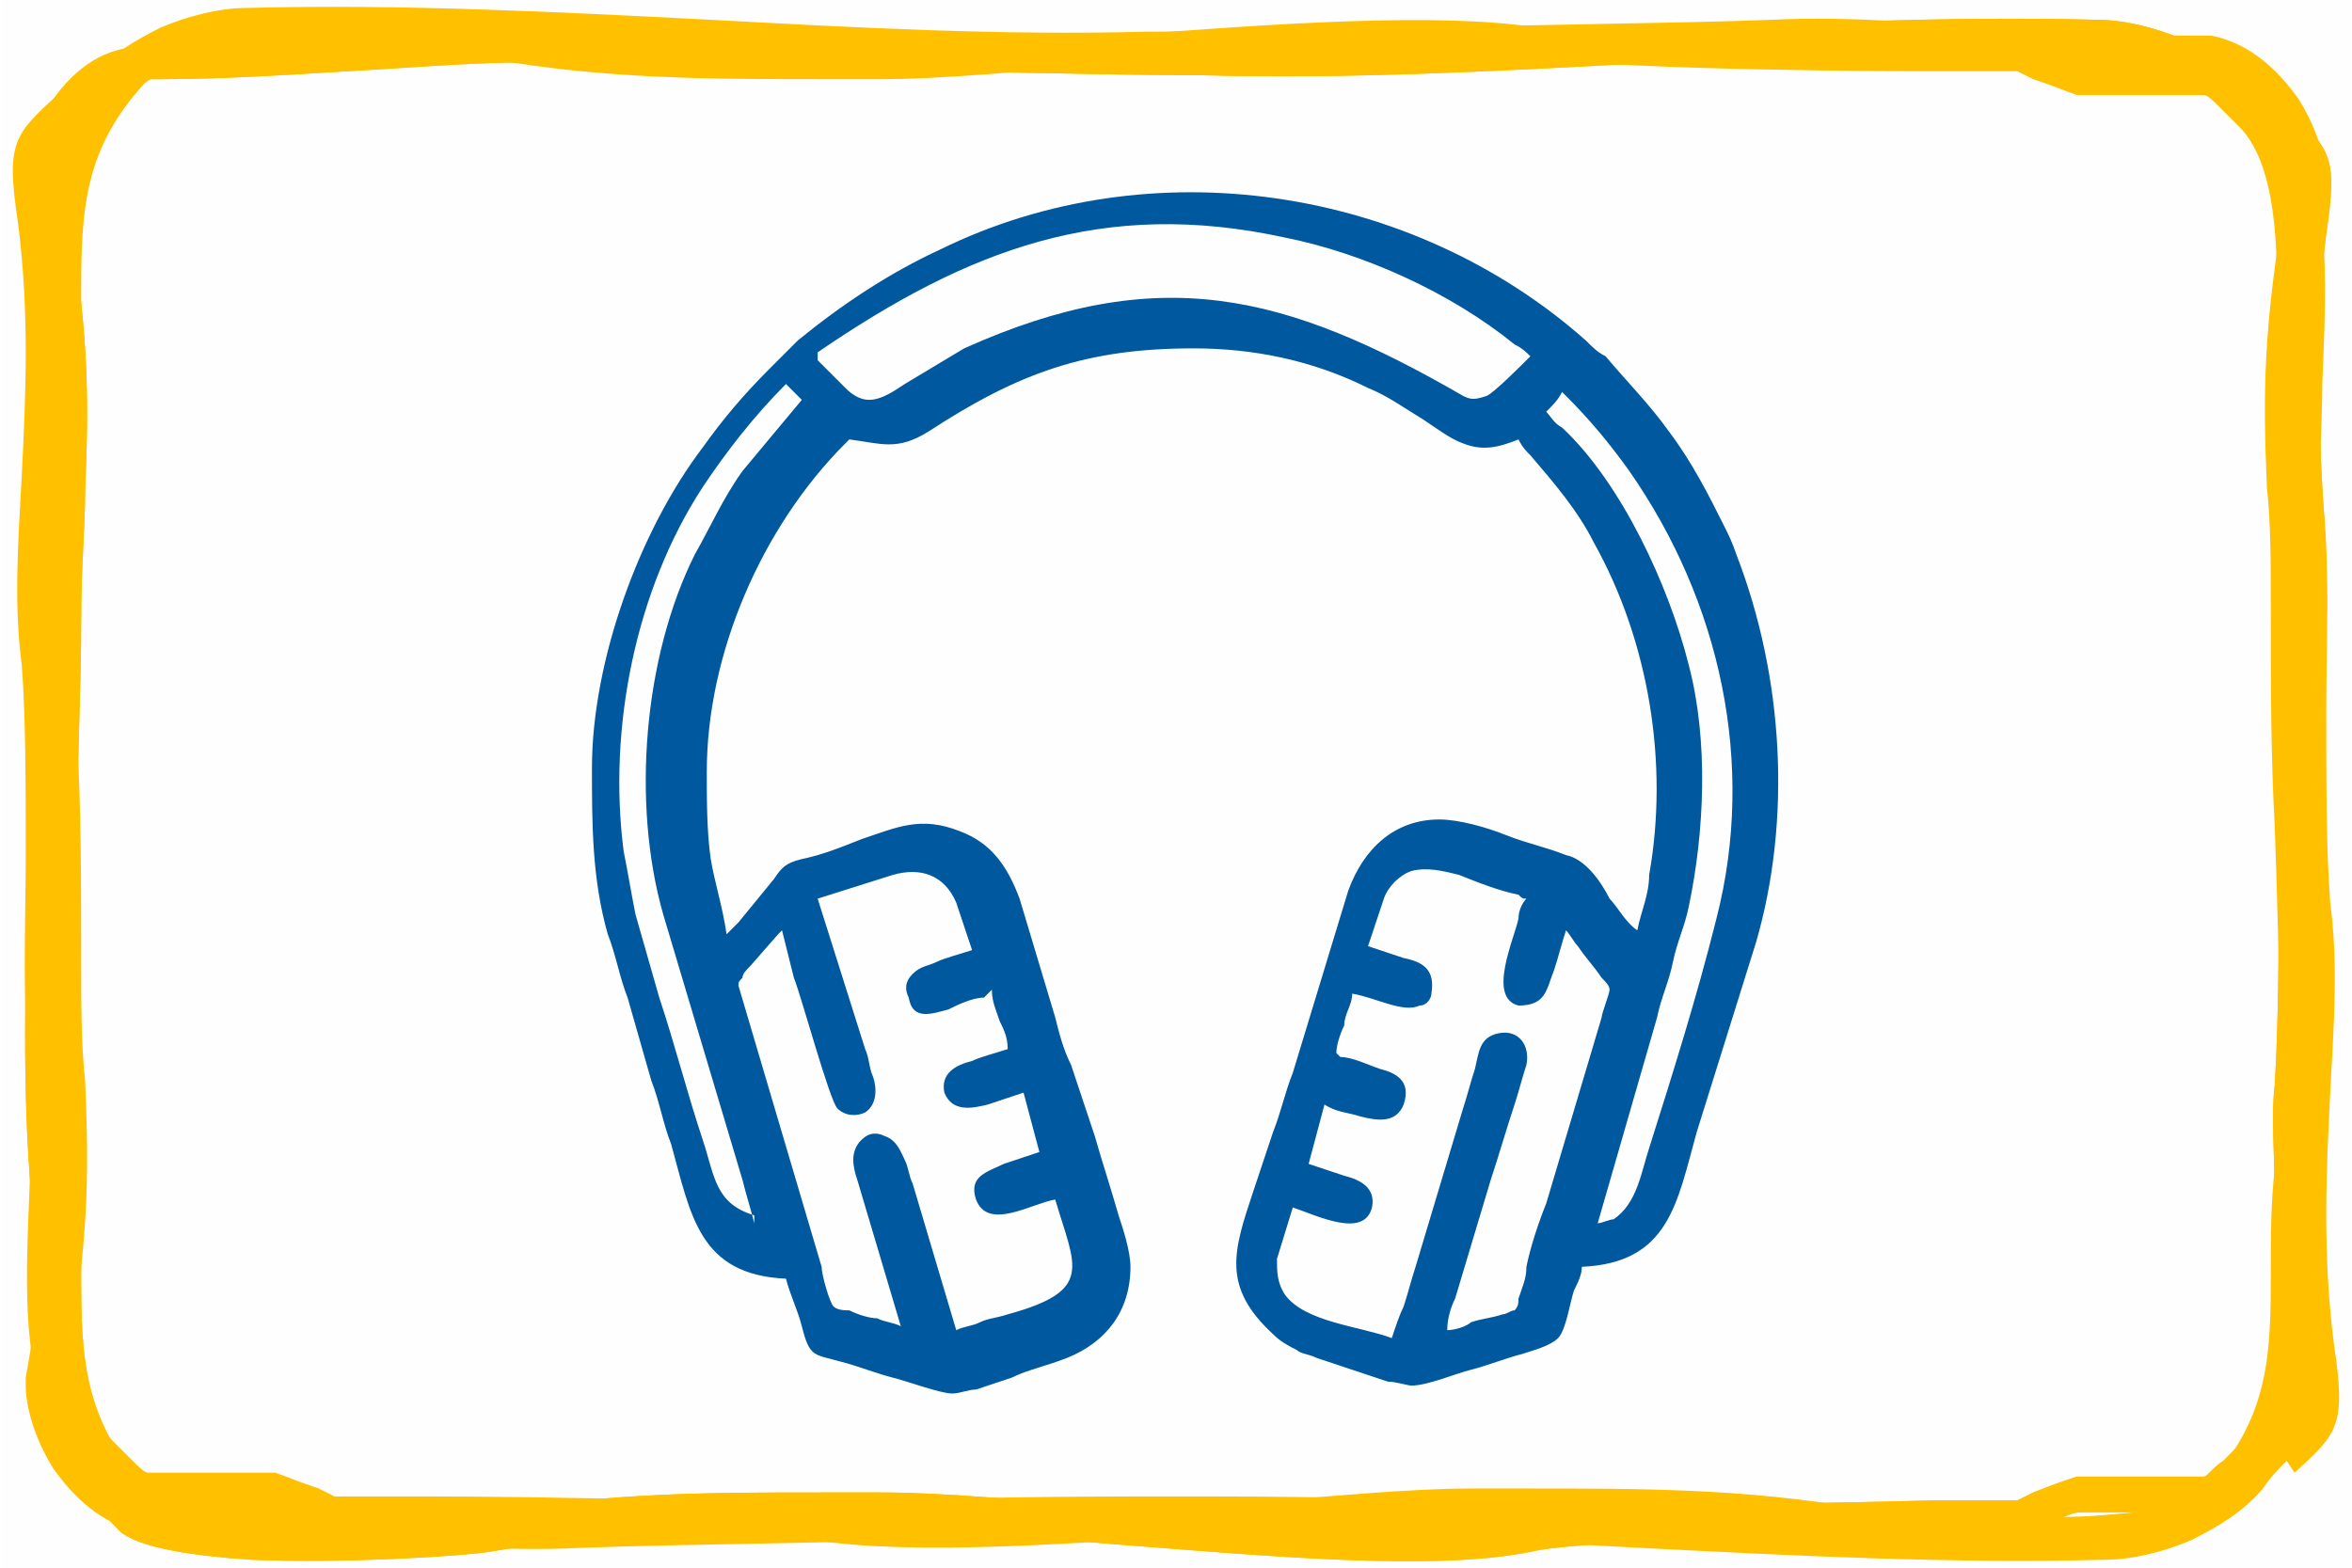 <?xml version="1.0" encoding="UTF-8"?>
<!DOCTYPE svg PUBLIC "-//W3C//DTD SVG 1.1//EN" "http://www.w3.org/Graphics/SVG/1.1/DTD/svg11.dtd">
<!-- Creator: CorelDRAW X6 -->
<svg xmlns="http://www.w3.org/2000/svg" xml:space="preserve" width="90mm" height="60mm" version="1.1" style="shape-rendering:geometricPrecision; text-rendering:geometricPrecision; image-rendering:optimizeQuality; fill-rule:evenodd; clip-rule:evenodd"
viewBox="0 0 593 396"
 xmlns:xlink="http://www.w3.org/1999/xlink">
 <defs>
  <style type="text/css">
   <![CDATA[
    .fil0 {fill:#FEFEFE}
    .fil1 {fill:#00589E}
    .fil2 {fill:#FFC000}
   ]]>
  </style>
 </defs>
 <g id="Capa_x0020_1">
  <rect class="fil0" width="593" height="396"/>
  <path class="fil1" d="M396 83l0 0 4 3 0 0c2,2 3,3 5,4 5,6 11,12 16,19 6,8 10,16 14,24 1,2 2,4 3,7 12,31 14,67 5,98l-15 48c-5,18 -7,33 -29,34 0,2 -1,4 -2,6 -1,3 -2,10 -4,12 -2,2 -6,3 -9,4 -4,1 -9,3 -13,4 -4,1 -11,4 -15,4 -1,0 -4,-1 -6,-1 -3,-1 -6,-2 -9,-3 -3,-1 -6,-2 -9,-3 -2,-1 -4,-1 -5,-2 -2,-1 -4,-2 -6,-4 -13,-12 -10,-21 -5,-36l5 -15c2,-5 3,-10 5,-15l14 -46c4,-11 12,-18 23,-18 5,0 12,2 17,4 5,2 10,3 15,5 5,1 9,7 11,11 2,2 4,6 7,8 1,-5 3,-9 3,-14 5,-28 0,-59 -14,-84 -4,-8 -10,-15 -16,-22 -1,-1 -2,-2 -3,-4 0,0 0,0 0,0 -5,2 -9,3 -14,1 -3,-1 -7,-4 -10,-6 -5,-3 -9,-6 -14,-8 -14,-7 -29,-10 -44,-10 -27,0 -44,6 -67,21 -8,5 -12,3 -20,2 0,0 0,0 -1,1 -21,21 -35,53 -35,83 0,7 0,15 1,22 1,6 3,12 4,19 1,-1 2,-2 3,-3l9 -11c2,-3 3,-4 7,-5 5,-1 10,-3 15,-5 9,-3 15,-6 25,-2 8,3 12,9 15,17l9 30c1,4 2,8 4,12 2,6 4,12 6,18 2,7 4,13 6,20 1,3 3,9 3,13 0,11 -6,19 -16,23 -5,2 -10,3 -14,5 -3,1 -6,2 -9,3 -2,0 -4,1 -6,1 -3,0 -11,-3 -15,-4 -4,-1 -9,-3 -13,-4 -7,-2 -8,-1 -10,-9 -1,-4 -3,-8 -4,-12 -22,-1 -24,-16 -29,-34 -2,-5 -3,-11 -5,-16 -2,-7 -4,-14 -6,-21 -2,-5 -3,-11 -5,-16 -4,-14 -4,-28 -4,-42 0,-27 12,-60 28,-81 5,-7 10,-13 17,-20 1,-1 1,-1 2,-2l0 0 1 -1c1,-1 1,-1 2,-2 0,0 1,-1 1,-1l1 -1 0 0c11,-9 23,-17 36,-23 53,-26 119,-16 163,23zm-206 226c-1,-4 -2,-7 -3,-11l-20 -67c-8,-28 -5,-65 8,-91 4,-7 7,-14 12,-21 5,-6 10,-12 15,-18l-4 -4c-8,8 -15,17 -21,26 -17,26 -24,61 -20,92 1,5 2,11 3,16 2,7 4,14 6,21 4,12 7,24 11,36 3,9 3,16 13,19zm204 -210c-1,2 -2,3 -4,5 0,0 0,0 0,0 1,1 2,3 4,4 15,14 27,40 32,60 5,19 4,42 0,61 -1,5 -3,9 -4,14 -1,5 -3,9 -4,14l-15 52c1,0 3,-1 4,-1 6,-4 7,-12 9,-18 6,-19 12,-38 17,-58 10,-39 1,-80 -22,-113 -5,-7 -10,-13 -16,-19zm-188 -8c2,2 5,5 7,7 2,2 4,3 6,3 3,0 6,-2 9,-4 5,-3 10,-6 15,-9 49,-22 81,-14 126,12 2,1 3,1 6,0 2,-1 8,-7 11,-10 -1,-1 -2,-2 -4,-3 -16,-13 -38,-23 -58,-27 -46,-10 -80,3 -118,29zm132 176c3,0 7,2 10,3 4,1 8,3 6,9 -2,5 -7,4 -11,3 -3,-1 -6,-1 -9,-3l-4 15c3,1 6,2 9,3 4,1 8,3 7,8 -2,8 -14,2 -20,0l-4 13c0,3 0,6 2,9 5,7 19,8 27,11 1,-3 2,-6 3,-8 1,-3 2,-7 3,-10l12 -40c1,-3 2,-7 3,-10 1,-4 1,-8 6,-9 5,-1 8,3 7,8 -1,3 -2,7 -3,10 -2,6 -4,13 -6,19l-9 30c-1,2 -2,5 -2,8 2,0 5,-1 6,-2 3,-1 5,-1 8,-2 1,0 2,-1 3,-1 1,-1 1,-2 1,-3 1,-3 2,-5 2,-8 1,-5 3,-11 5,-16l14 -47c0,-1 2,-6 2,-7 0,-1 -1,-2 -2,-3 -2,-3 -4,-5 -6,-8 -1,-1 -2,-3 -3,-4 -1,3 -2,7 -3,10 -2,5 -2,9 -9,9l0 0 0 0c-8,-2 -1,-17 0,-22 0,-2 1,-4 2,-5 -1,0 -1,0 -2,-1 -5,-1 -10,-3 -15,-5 -4,-1 -8,-2 -12,-1 -3,1 -6,4 -7,7l-4 12c3,1 6,2 9,3 5,1 8,3 7,9 0,1 -1,3 -3,3 -4,2 -11,-2 -17,-3 0,3 -2,5 -2,8 -1,2 -2,5 -2,7zm-90 -15c-3,0 -7,2 -9,3 -4,1 -9,3 -10,-3 -1,-2 -1,-4 1,-6 2,-2 4,-2 6,-3 2,-1 6,-2 9,-3l-4 -12c-3,-7 -9,-9 -16,-7l-19 6 12 38c1,2 1,5 2,7 1,3 1,7 -2,9 -2,1 -5,1 -7,-1 -2,-2 -9,-28 -11,-33l0 0 -3 -12c0,0 -1,1 -1,1l-7 8c-1,1 -2,2 -2,3 -1,1 -1,1 -1,2l21 71c0,2 2,9 3,10 1,1 3,1 4,1 2,1 5,2 7,2 2,1 4,1 6,2l-11 -37c-1,-3 -2,-7 1,-10 2,-2 4,-2 6,-1 3,1 4,4 5,6 1,2 1,4 2,6l11 37c2,-1 4,-1 6,-2 2,-1 4,-1 7,-2 22,-6 17,-12 12,-29 -6,1 -17,8 -20,0 -2,-6 3,-7 7,-9 3,-1 6,-2 9,-3l-4 -15c-3,1 -6,2 -9,3 -4,1 -9,2 -11,-3 -1,-5 3,-7 7,-8 2,-1 6,-2 9,-3 0,-3 -1,-5 -2,-7 -1,-3 -2,-5 -2,-8z"/>
  <g id="_953433920">
   <path class="fil2" d="M30 27c-3,3 -5,5 -7,7 -8,8 -9,9 -7,24 3,24 2,46 1,66 -1,17 -2,32 0,46 2,13 2,31 1,49 0,18 0,36 1,54 1,8 0,18 0,29 -1,24 -2,51 9,62 1,1 3,3 4,4 3,3 4,4 5,4 1,0 3,0 7,0 2,0 5,0 7,0 5,0 7,0 9,0 4,0 7,0 9,0 3,1 5,2 11,4l4 2c0,0 8,0 21,0 33,0 91,1 104,4 23,4 65,1 103,-2 22,-2 44,-4 59,-4 9,0 12,0 15,0 28,0 54,0 83,5 6,1 35,3 58,2 13,-1 24,-2 26,-4 20,-19 20,-36 20,-59 0,-8 0,-16 1,-25 2,-27 1,-56 0,-86 -1,-18 -1,-36 -1,-53 0,-14 0,-24 -1,-33 -1,-24 -1,-40 5,-75 0,0 0,0 0,-1 0,-4 -2,-10 -6,-16 -4,-6 -9,-11 -15,-12 -1,0 -2,0 -3,0 -16,0 -31,-1 -47,-2 -19,-1 -39,-2 -58,-2 -27,1 -54,1 -82,2 -26,1 -51,1 -76,1 -37,0 -74,-1 -111,-3 -39,-2 -78,-4 -116,-3l0 0c-6,0 -12,1 -18,4 -5,2 -11,6 -15,10zm-14 0c2,-2 4,-4 6,-7 5,-6 12,-10 18,-13 7,-3 15,-5 22,-5l0 0c39,-1 78,1 117,3 37,2 74,4 110,3 25,0 51,-1 76,-1 28,-1 55,-1 82,-2 20,-1 40,1 59,2 16,1 31,2 47,2 2,0 3,0 5,0 10,2 17,9 22,16 5,8 7,16 7,21 0,1 0,2 0,2 -6,33 -5,50 -5,73 0,10 1,20 1,33 0,18 1,35 1,53 1,30 2,60 0,87 -1,9 -1,17 -1,24 0,25 0,43 -22,66 -5,4 -18,7 -33,7 -24,1 -54,-1 -60,-2 -29,-5 -54,-5 -82,-5 -7,0 -14,0 -16,0 -16,0 -36,2 -59,3 -39,3 -81,6 -106,2 -13,-2 -70,-3 -102,-4 -14,0 -24,0 -25,-1 -3,-1 -4,-2 -4,-2 -4,-2 -7,-3 -8,-3 -2,0 -4,0 -7,0 -3,0 -6,0 -9,0 -4,0 -6,0 -7,0 -5,0 -8,0 -11,-1 -3,-1 -5,-3 -9,-6 -1,-1 -2,-2 -4,-4 -15,-14 -13,-43 -12,-69 0,-10 1,-20 0,-28 -2,-17 -1,-37 -1,-55 0,-18 0,-35 -1,-48 -2,-15 -1,-30 0,-48 1,-20 2,-41 -1,-64 -3,-20 -1,-22 10,-32z"/>
   <path class="fil2" d="M571 20c3,3 5,5 6,7 11,11 13,12 10,32 -3,23 -2,45 -1,64 1,17 2,33 0,48 -2,12 -2,29 -1,48 0,18 0,37 -1,55 -1,8 0,17 0,28 1,26 2,55 -12,69 -2,1 -3,3 -4,4 -4,4 -5,5 -9,6 -3,1 -6,1 -11,1 -1,0 -3,0 -7,0 -3,0 -7,0 -9,0 -4,0 -6,0 -7,0 -2,0 -4,1 -8,3 0,0 -1,0 -4,2 -1,1 -11,1 -25,1 -33,0 -90,1 -102,4 -25,5 -67,1 -106,-2 -22,-2 -43,-3 -59,-3 -2,0 -9,0 -16,0 -28,0 -53,0 -82,5 -6,1 -36,3 -60,2 -15,-1 -28,-3 -33,-7 -22,-22 -22,-41 -22,-66 0,-7 0,-15 -1,-24 -2,-27 -1,-57 0,-87 1,-18 1,-35 1,-53 0,-13 0,-24 1,-33 1,-23 1,-39 -5,-73 0,-1 0,-2 0,-2 0,-5 2,-13 7,-21 5,-8 12,-15 22,-16 2,0 3,0 5,0 16,0 31,-1 47,-2 20,-1 39,-2 59,-2 27,1 54,1 82,2 26,1 51,1 76,1 37,0 73,-1 110,-3 39,-2 78,-4 117,-3l0 0c7,0 15,2 22,5 7,3 13,7 18,13zm-1 14c-2,-2 -4,-4 -7,-7 -4,-5 -10,-8 -15,-10 -6,-3 -13,-4 -18,-4l0 0c-38,-1 -77,1 -116,3 -37,2 -74,4 -111,3 -25,0 -51,-1 -76,-1 -28,-1 -56,-1 -82,-2 -19,-1 -39,1 -58,2 -16,1 -32,2 -47,2 -1,0 -2,0 -3,0 -6,1 -11,6 -15,12 -4,6 -6,12 -6,16 0,0 0,1 0,1 6,34 6,51 5,75 0,9 -1,19 -1,33 0,17 -1,35 -1,53 -1,30 -2,59 0,86 1,9 1,17 1,25 0,22 0,39 20,59 2,2 13,4 26,4 23,1 52,-1 58,-2 30,-5 55,-5 83,-5 3,0 7,0 15,0 16,0 37,2 59,4 38,3 80,6 103,2 14,-3 71,-3 104,-4 13,0 21,0 21,0l4 -2c5,-2 8,-3 11,-4 2,0 5,0 9,0 2,0 4,0 9,0 2,0 5,0 7,0 4,0 6,0 7,0 1,0 2,-2 5,-4 1,-1 2,-2 4,-4 11,-11 10,-38 9,-62 0,-11 -1,-21 0,-29 1,-17 1,-36 1,-54 0,-19 0,-36 1,-49 2,-14 1,-29 0,-46 -1,-20 -2,-42 1,-66 2,-15 1,-16 -7,-24z"/>
   <path class="fil2" d="M563 369c3,-3 5,-5 7,-7 8,-8 9,-9 7,-24 -3,-24 -2,-46 -1,-66 1,-17 2,-32 0,-46 -2,-13 -2,-31 -1,-49 0,-18 0,-36 -1,-54 -1,-8 0,-18 0,-29 1,-24 2,-51 -9,-62 -1,-1 -3,-3 -4,-4 -3,-3 -4,-4 -5,-4 -1,0 -3,0 -7,0 -2,0 -5,0 -7,0 -5,0 -7,0 -9,0 -4,0 -7,0 -9,0 -3,-1 -5,-2 -11,-4l-4 -2c0,0 -8,0 -21,0 -33,0 -91,-1 -104,-4 -23,-4 -65,-1 -103,2 -22,2 -44,4 -59,4 -9,0 -12,0 -15,0 -28,0 -54,0 -83,-5 -6,-1 -35,-3 -58,-2 -13,1 -24,2 -26,4 -20,19 -20,36 -20,59 0,8 0,16 -1,25 -2,27 -1,56 0,86 1,18 1,36 1,53 0,14 0,24 1,33 1,24 1,40 -5,75 0,0 0,0 0,1 0,4 2,10 6,16 4,6 9,11 15,12 1,0 2,0 3,0 16,0 31,1 47,2 19,1 39,2 58,2 27,-1 54,-1 82,-2 26,-1 51,-1 76,-1 37,0 74,1 111,3 39,2 78,4 116,3l0 0c6,0 12,-1 18,-4 5,-2 11,-6 15,-10zm14 0c-2,2 -4,4 -6,7 -5,6 -12,10 -18,13 -7,3 -15,5 -22,5l0 0c-39,1 -78,-1 -117,-3 -37,-2 -74,-4 -110,-3 -25,0 -51,1 -76,1 -28,1 -55,1 -82,2 -20,1 -40,-1 -59,-2 -16,-1 -31,-2 -47,-2 -2,0 -3,0 -5,0 -10,-2 -17,-9 -22,-16 -5,-8 -7,-16 -7,-21 0,-1 0,-2 0,-2 6,-33 5,-50 5,-73 0,-10 -1,-20 -1,-33 0,-18 -1,-35 -1,-53 -1,-30 -2,-60 0,-87 1,-9 1,-17 1,-24 0,-25 0,-43 22,-66 5,-4 18,-7 33,-7 24,-1 54,1 60,2 29,5 54,5 82,5 7,0 14,0 16,0 16,0 36,-2 59,-3 39,-3 81,-6 106,-2 13,2 70,3 102,4 14,0 24,0 25,1 3,1 4,2 4,2 4,2 7,3 8,3 2,0 4,0 7,0 3,0 6,0 9,0 4,0 6,0 7,0 5,0 8,0 11,1 3,1 5,3 9,6 1,1 2,2 4,4 15,14 13,43 12,69 0,10 -1,20 0,28 2,17 1,37 1,55 0,18 0,35 1,48 2,15 1,30 0,48 -1,20 -2,41 1,64 3,20 1,22 -10,32z"/>
   <path class="fil2" d="M571 20c3,3 5,5 6,7 11,11 13,12 10,32 -3,23 -2,45 -1,64 1,17 2,33 0,48 -2,12 -2,29 -1,48 0,18 0,37 -1,55 -1,8 0,17 0,28 1,26 2,55 -12,69 -2,1 -3,3 -4,4 -4,4 -5,5 -9,6 -3,1 -6,1 -11,1 -1,0 -3,0 -7,0 -3,0 -7,0 -9,0 -4,0 -6,0 -7,0 -2,0 -4,1 -8,3 0,0 -1,0 -4,2 -1,1 -11,1 -25,1 -33,0 -90,1 -102,4 -25,5 -67,1 -106,-2 -22,-2 -43,-3 -59,-3 -2,0 -9,0 -16,0 -28,0 -53,0 -82,5 -6,1 -36,3 -60,2 -15,-1 -28,-3 -33,-7 -22,-22 -22,-41 -22,-66 0,-7 0,-15 -1,-24 -2,-27 -1,-57 0,-87 1,-18 1,-35 1,-53 0,-13 0,-24 1,-33 1,-23 1,-39 -5,-73 0,-1 0,-2 0,-2 0,-5 2,-13 7,-21 5,-8 12,-15 22,-16 2,0 3,0 5,0 16,0 31,-1 47,-2 20,-1 39,-2 59,-2 27,1 54,1 82,2 26,1 51,1 76,1 37,0 73,-1 110,-3 39,-2 78,-4 117,-3l0 0c7,0 15,2 22,5 7,3 13,7 18,13zm-1 14c-2,-2 -4,-4 -7,-7 -4,-5 -10,-8 -15,-10 -6,-3 -13,-4 -18,-4l0 0c-38,-1 -77,1 -116,3 -37,2 -74,4 -111,3 -25,0 -51,-1 -76,-1 -28,-1 -56,-1 -82,-2 -19,-1 -39,1 -58,2 -16,1 -32,2 -47,2 -1,0 -2,0 -3,0 -6,1 -11,6 -15,12 -4,6 -6,12 -6,16 0,0 0,1 0,1 6,34 6,51 5,75 0,9 -1,19 -1,33 0,17 -1,35 -1,53 -1,30 -2,59 0,86 1,9 1,17 1,25 0,22 0,39 20,59 2,2 13,4 26,4 23,1 52,-1 58,-2 30,-5 55,-5 83,-5 3,0 7,0 15,0 16,0 37,2 59,4 38,3 80,6 103,2 14,-3 71,-3 104,-4 13,0 21,0 21,0l4 -2c5,-2 8,-3 11,-4 2,0 5,0 9,0 2,0 4,0 9,0 2,0 5,0 7,0 4,0 6,0 7,0 1,0 2,-2 5,-4 1,-1 2,-2 4,-4 11,-11 10,-38 9,-62 0,-11 -1,-21 0,-29 1,-17 1,-36 1,-54 0,-19 0,-36 1,-49 2,-14 1,-29 0,-46 -1,-20 -2,-42 1,-66 2,-15 1,-16 -7,-24z"/>
  </g>
 </g>
</svg>
